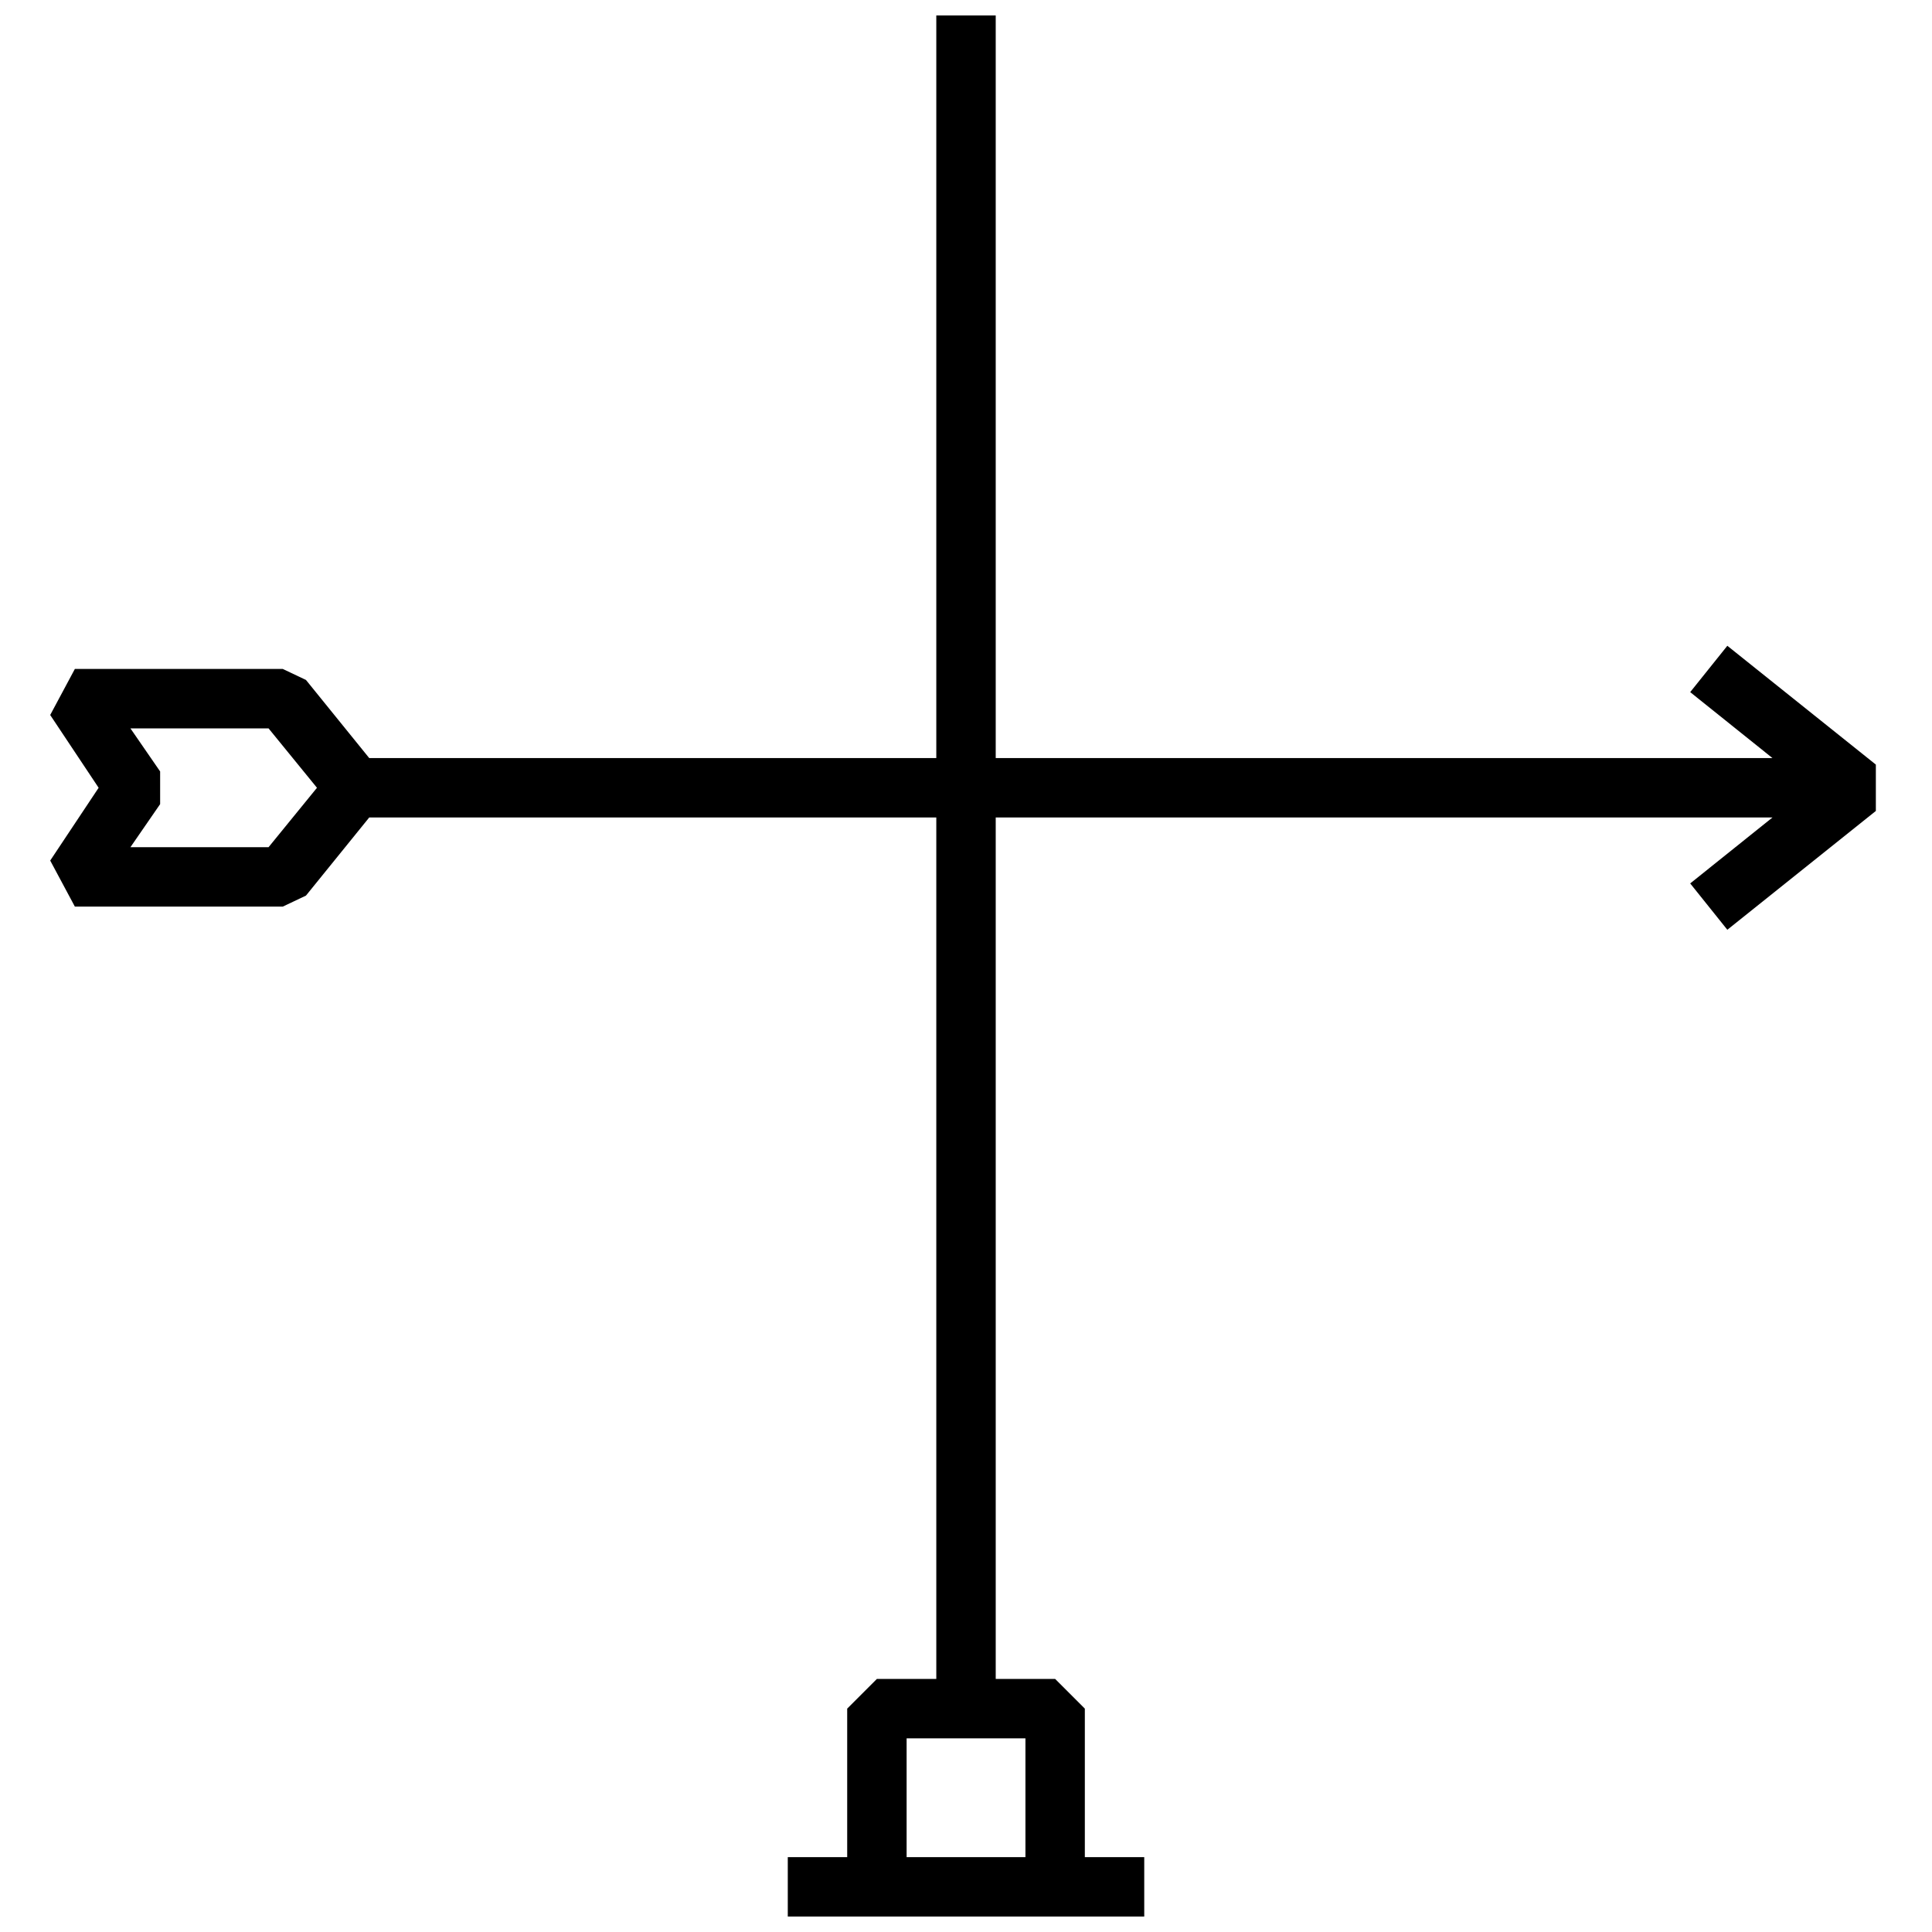<?xml version="1.0" encoding="UTF-8"?>
<!-- Uploaded to: ICON Repo, www.svgrepo.com, Generator: ICON Repo Mixer Tools -->
<svg width="800px" height="800px" version="1.1" viewBox="144 144 512 512" xmlns="http://www.w3.org/2000/svg">
 <defs>
  <clipPath id="a">
   <path d="m157 148.09h485v503.81h-485z"/>
  </clipPath>
 </defs>
 <g clip-path="url(#a)">
  <path d="m601.76 315.14-9.84 12.281 21.805 17.477h-205.85v-196.8h-15.746v196.8h-150.28l-16.766-20.703-6.141-2.914h-55.105l-6.535 12.203 12.836 19.285-12.832 19.289 6.531 12.199h55.105l6.141-2.914 16.766-20.703h150.28v228.29h-15.742l-7.871 7.871v39.359l-15.746 0.004v15.742h94.465v-15.742h-15.742v-39.359l-7.871-7.871-15.746-0.004v-228.29h205.85l-21.805 17.477 9.84 12.281 39.359-31.488v-12.281zm-386.59 53.375h-36.605l7.871-11.414v-8.66l-7.871-11.414h36.605l12.832 15.742zm200.58 267.65h-31.488v-31.488h31.488z"/>
 </g>
</svg>